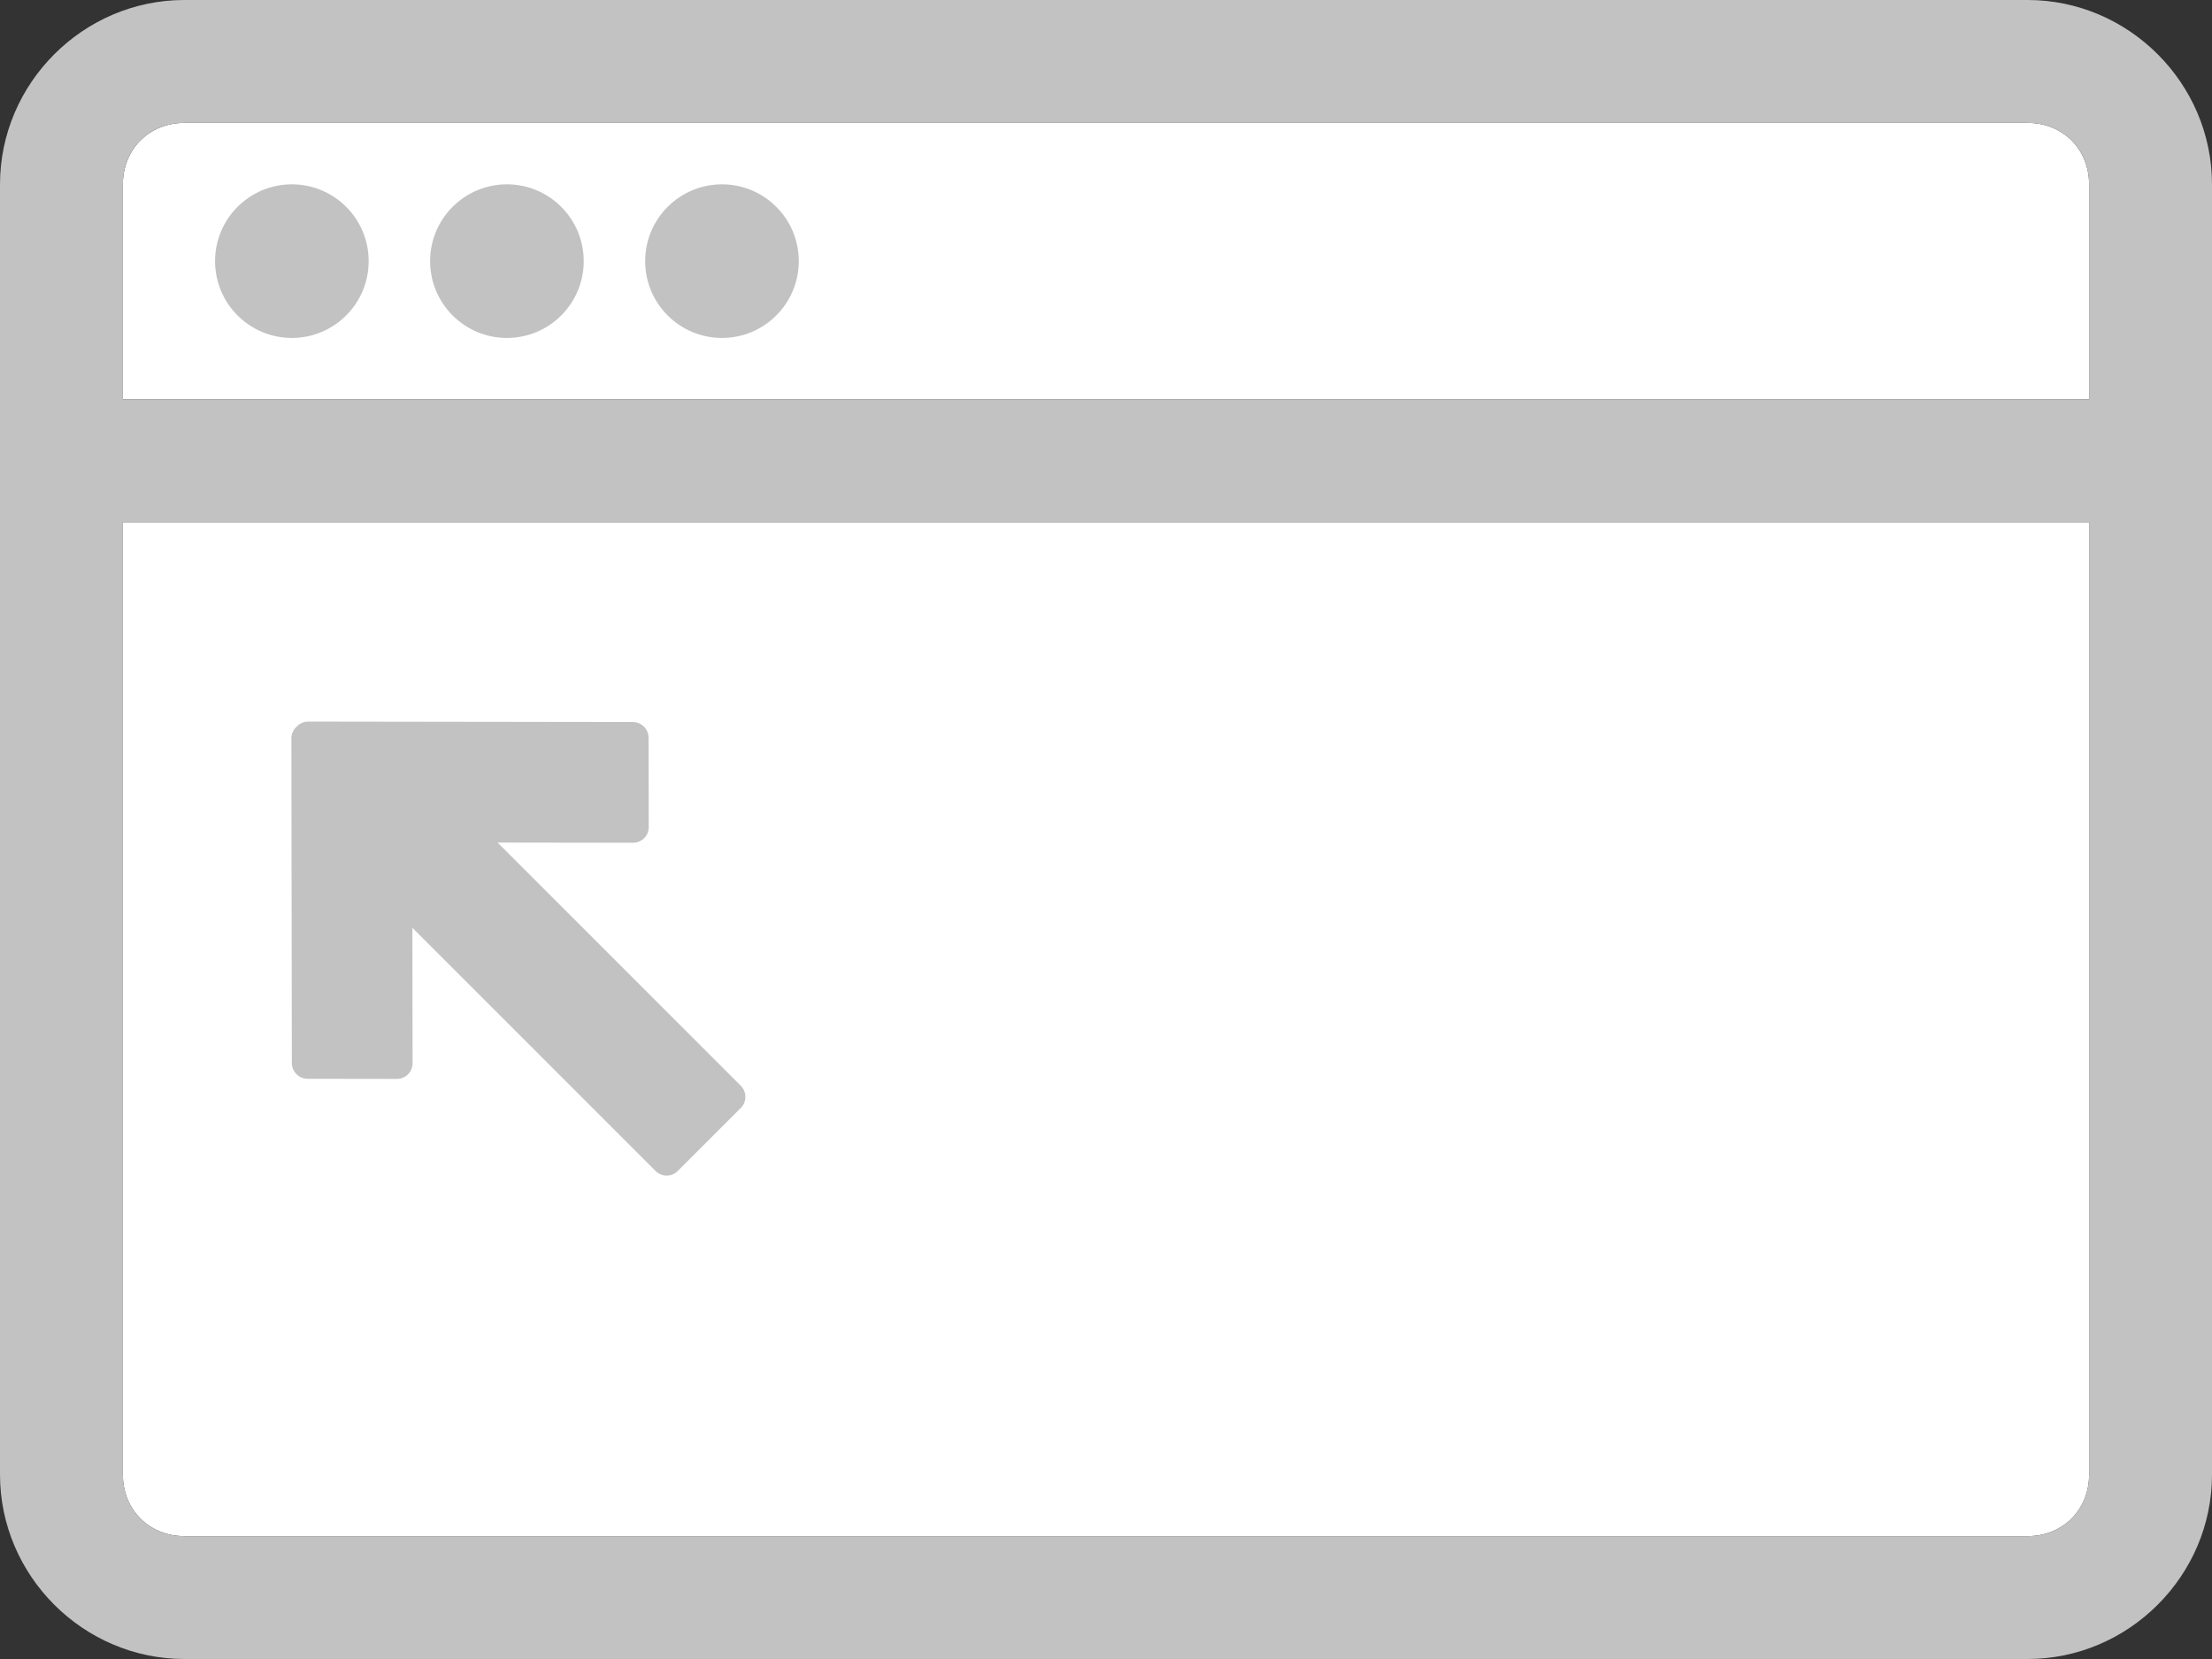 <svg height="54" viewBox="0 0 72 54" width="72" xmlns="http://www.w3.org/2000/svg"><rect x="0" y="0" width="72" height="54" fill="#333333" stroke="none"/><g fill="none" fill-rule="evenodd"><path d="m4 17h64v31c0 1.143-.857 2-2 2h-60c-1.143 0-2-.857-2-2zm2-13h60c1.143 0 2 .857 2 2v7h-64v-7c0-1.143.857-2 2-2z" fill="#fff"/><g fill="#c2c2c2"><path d="m4 17h64v31c0 1.143-.857 2-2 2h-60c-1.143 0-2-.857-2-2zm19.5-11c-1.381 0-2.5 1.12-2.5 2.5 0 1.381 1.119 2.5 2.5 2.5s2.5-1.119 2.5-2.5c0-1.38-1.119-2.5-2.5-2.5zm-7 0c-1.381 0-2.5 1.12-2.5 2.5 0 1.381 1.119 2.5 2.5 2.5s2.5-1.119 2.5-2.5c0-1.38-1.119-2.5-2.5-2.5zm-7 0c-1.381 0-2.5 1.12-2.5 2.5 0 1.381 1.119 2.5 2.5 2.5s2.5-1.119 2.5-2.5c0-1.38-1.119-2.5-2.5-2.5zm-3.5-2h60c1.143 0 2 .857 2 2v7h-64v-7c0-1.143.857-2 2-2zm0-4c-3.29 0-6 2.711-6 6v42c0 3.29 2.71 6 6 6h60c3.289 0 6-2.71 6-6v-42c0-3.289-2.711-6-6-6z"/><path d="m24.226 29.23-2.055 2.061c-.198.199-.522.199-.72 0l-3.114-3.123v11.196c0 .281-.229.511-.509.511h-2.906c-.28 0-.509-.23-.509-.511v-11.196l-3.114 3.123c-.198.199-.522.199-.72 0l-2.055-2.061c-.198-.199-.198-.524 0-.722l7.465-7.487c.106-.106.247-.154.386-.146.139-.007.28.04.386.146l7.465 7.486c.198.199.198.524 0 .722" transform="matrix(.707 -.707 .707 .707 -16.682 20.475)"/></g></g></svg>
